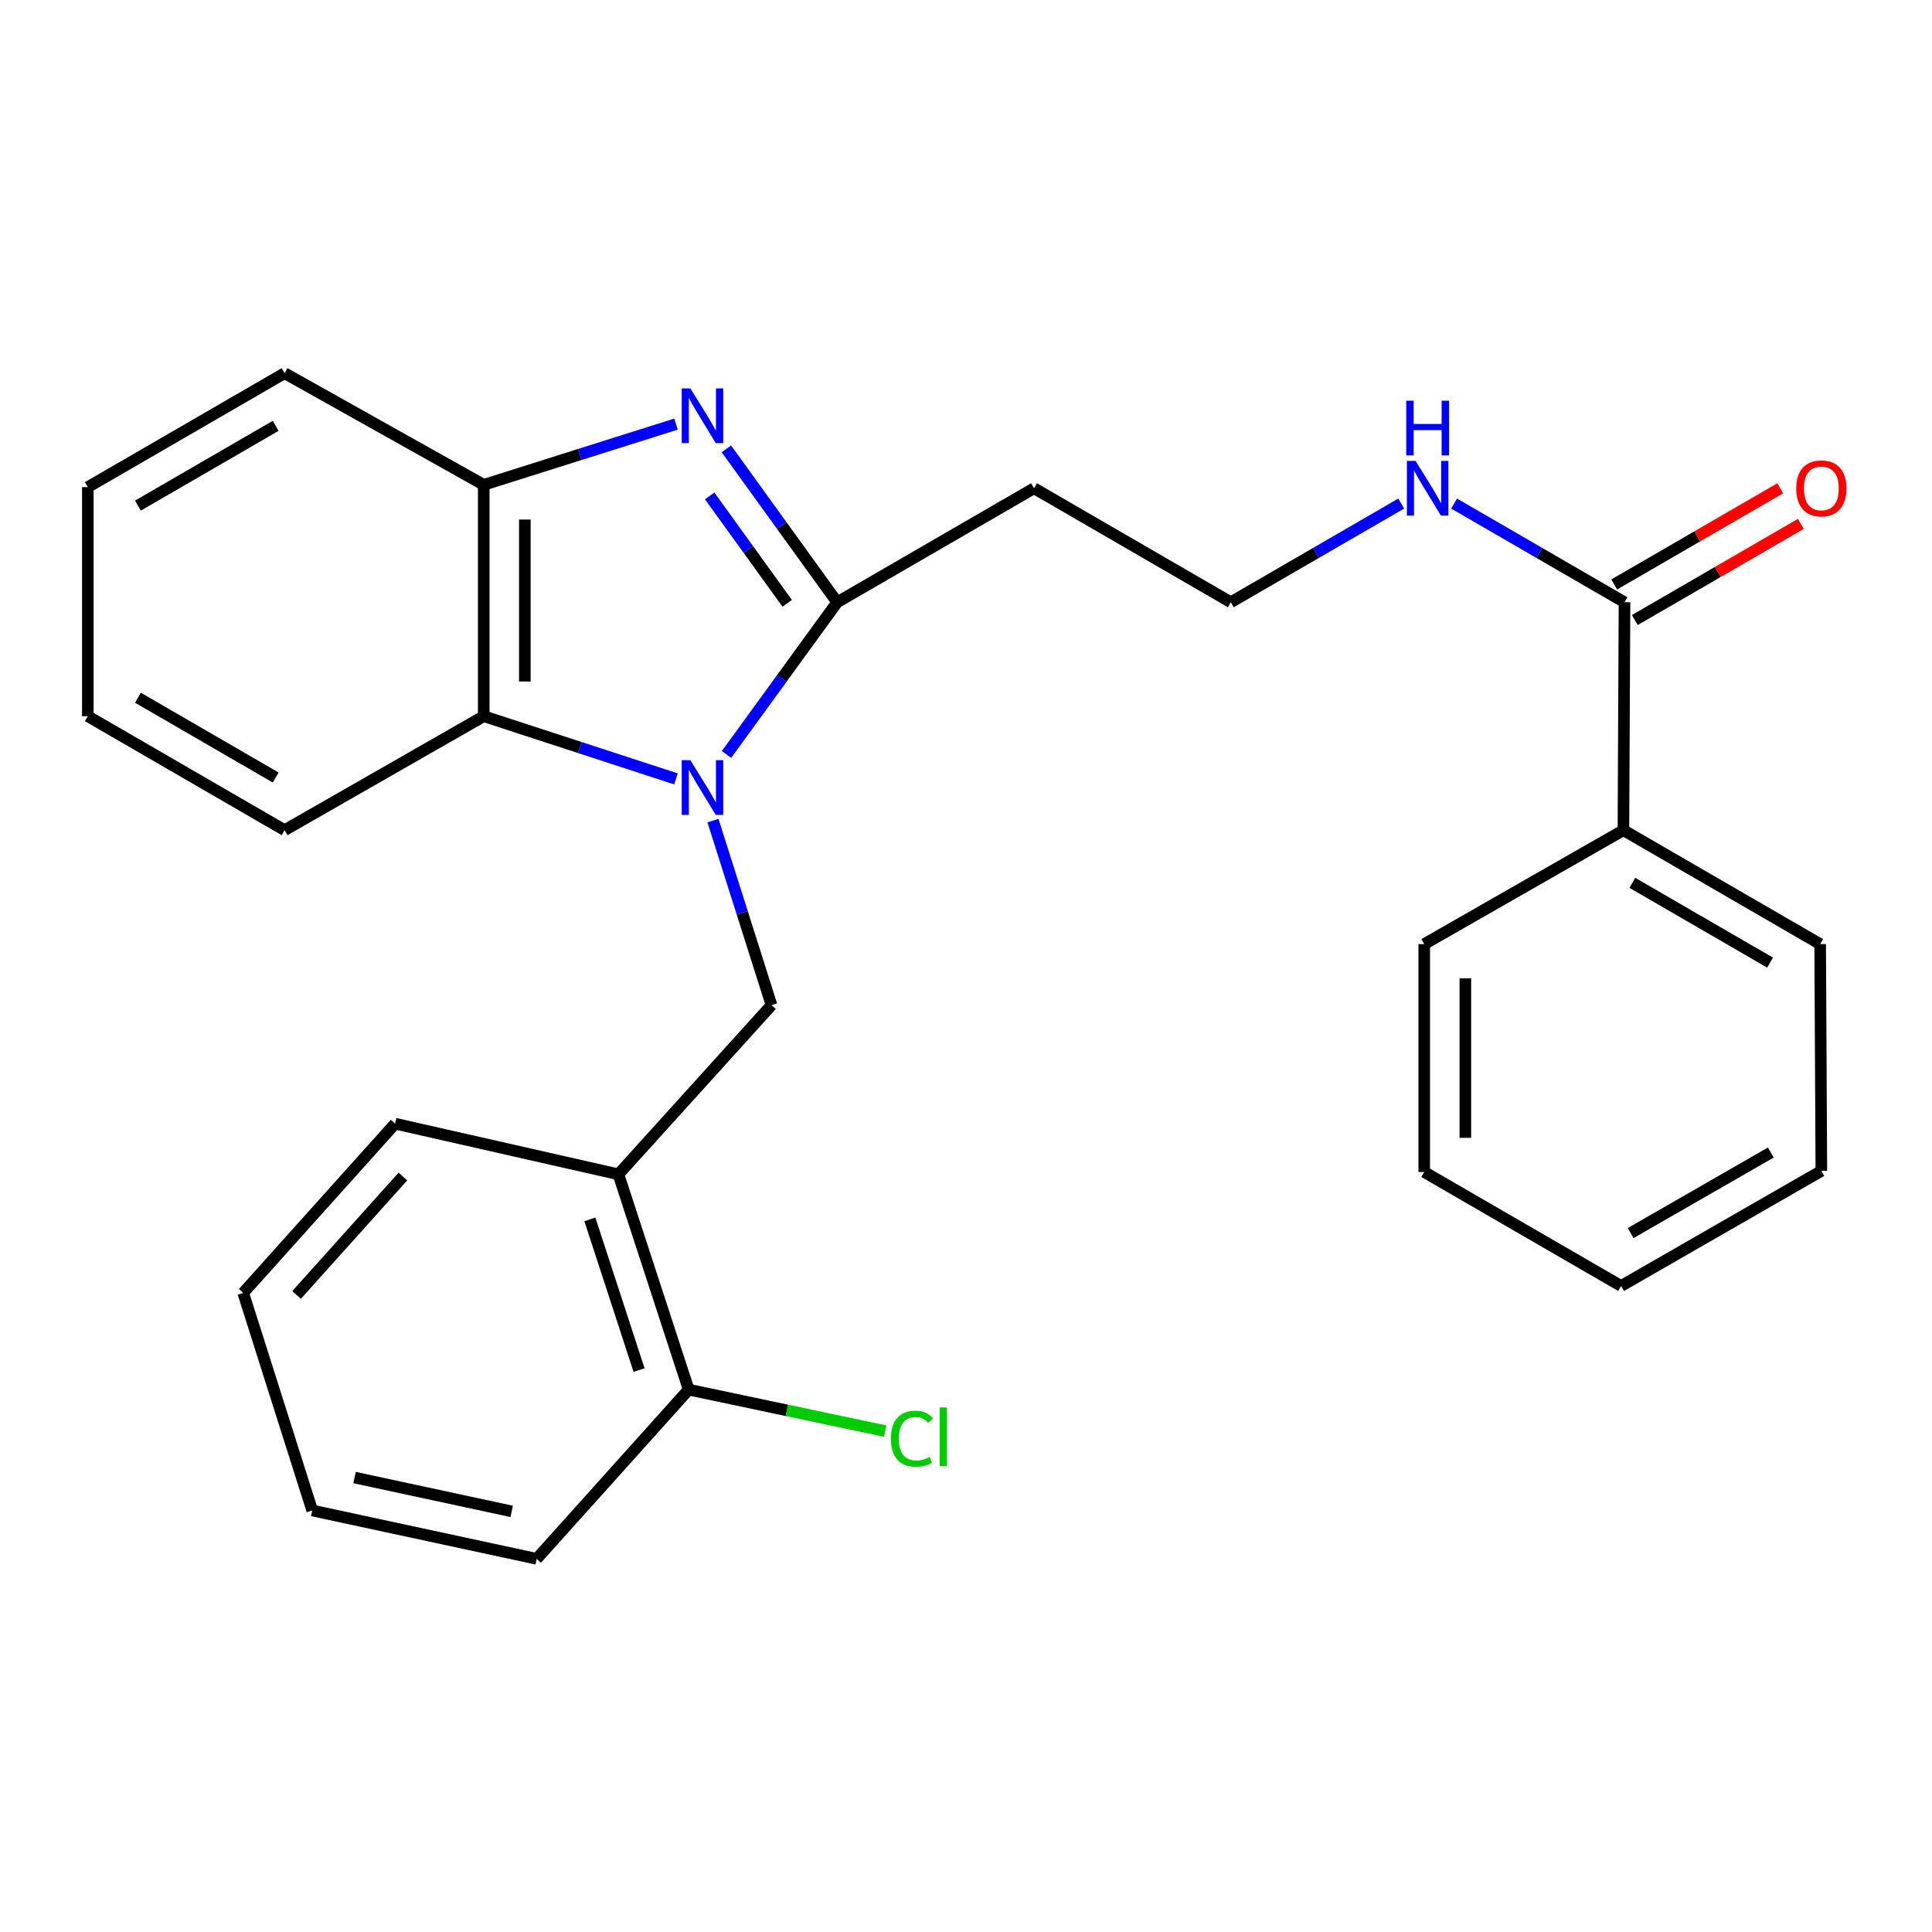 <?xml version='1.0' encoding='iso-8859-1'?>
<svg version='1.1' baseProfile='full'
              xmlns='http://www.w3.org/2000/svg'
                      xmlns:rdkit='http://www.rdkit.org/xml'
                      xmlns:xlink='http://www.w3.org/1999/xlink'
                  xml:space='preserve'
width='1000px' height='1000px' viewBox='0 0 1000 1000'>
<!-- END OF HEADER -->
<rect style='opacity:1.0;fill:#FFFFFF;stroke:none' width='1000' height='1000' x='0' y='0'> </rect>
<path class='bond-0' d='M 376.048,390.508 L 404.679,351.118' style='fill:none;fill-rule:evenodd;stroke:#0000FF;stroke-width:6px;stroke-linecap:butt;stroke-linejoin:miter;stroke-opacity:1' />
<path class='bond-0' d='M 404.679,351.118 L 433.309,311.729' style='fill:none;fill-rule:evenodd;stroke:#000000;stroke-width:6px;stroke-linecap:butt;stroke-linejoin:miter;stroke-opacity:1' />
<path class='bond-2' d='M 349.884,403.158 L 300.133,386.931' style='fill:none;fill-rule:evenodd;stroke:#0000FF;stroke-width:6px;stroke-linecap:butt;stroke-linejoin:miter;stroke-opacity:1' />
<path class='bond-2' d='M 300.133,386.931 L 250.381,370.703' style='fill:none;fill-rule:evenodd;stroke:#000000;stroke-width:6px;stroke-linecap:butt;stroke-linejoin:miter;stroke-opacity:1' />
<path class='bond-3' d='M 369.032,424.746 L 384.184,472.497' style='fill:none;fill-rule:evenodd;stroke:#0000FF;stroke-width:6px;stroke-linecap:butt;stroke-linejoin:miter;stroke-opacity:1' />
<path class='bond-3' d='M 384.184,472.497 L 399.336,520.249' style='fill:none;fill-rule:evenodd;stroke:#000000;stroke-width:6px;stroke-linecap:butt;stroke-linejoin:miter;stroke-opacity:1' />
<path class='bond-1' d='M 433.309,311.729 L 404.642,272.027' style='fill:none;fill-rule:evenodd;stroke:#000000;stroke-width:6px;stroke-linecap:butt;stroke-linejoin:miter;stroke-opacity:1' />
<path class='bond-1' d='M 404.642,272.027 L 375.975,232.325' style='fill:none;fill-rule:evenodd;stroke:#0000FF;stroke-width:6px;stroke-linecap:butt;stroke-linejoin:miter;stroke-opacity:1' />
<path class='bond-1' d='M 407.458,312.274 L 387.391,284.483' style='fill:none;fill-rule:evenodd;stroke:#000000;stroke-width:6px;stroke-linecap:butt;stroke-linejoin:miter;stroke-opacity:1' />
<path class='bond-1' d='M 387.391,284.483 L 367.325,256.691' style='fill:none;fill-rule:evenodd;stroke:#0000FF;stroke-width:6px;stroke-linecap:butt;stroke-linejoin:miter;stroke-opacity:1' />
<path class='bond-7' d='M 433.309,311.729 L 535.217,252.719' style='fill:none;fill-rule:evenodd;stroke:#000000;stroke-width:6px;stroke-linecap:butt;stroke-linejoin:miter;stroke-opacity:1' />
<path class='bond-27' d='M 349.893,219.518 L 300.137,235.232' style='fill:none;fill-rule:evenodd;stroke:#0000FF;stroke-width:6px;stroke-linecap:butt;stroke-linejoin:miter;stroke-opacity:1' />
<path class='bond-27' d='M 300.137,235.232 L 250.381,250.946' style='fill:none;fill-rule:evenodd;stroke:#000000;stroke-width:6px;stroke-linecap:butt;stroke-linejoin:miter;stroke-opacity:1' />
<path class='bond-4' d='M 250.381,370.703 L 250.381,250.946' style='fill:none;fill-rule:evenodd;stroke:#000000;stroke-width:6px;stroke-linecap:butt;stroke-linejoin:miter;stroke-opacity:1' />
<path class='bond-4' d='M 271.659,352.74 L 271.659,268.91' style='fill:none;fill-rule:evenodd;stroke:#000000;stroke-width:6px;stroke-linecap:butt;stroke-linejoin:miter;stroke-opacity:1' />
<path class='bond-14' d='M 250.381,370.703 L 147.303,429.701' style='fill:none;fill-rule:evenodd;stroke:#000000;stroke-width:6px;stroke-linecap:butt;stroke-linejoin:miter;stroke-opacity:1' />
<path class='bond-5' d='M 399.336,520.249 L 320.089,607.83' style='fill:none;fill-rule:evenodd;stroke:#000000;stroke-width:6px;stroke-linecap:butt;stroke-linejoin:miter;stroke-opacity:1' />
<path class='bond-15' d='M 250.381,250.946 L 147.303,193.154' style='fill:none;fill-rule:evenodd;stroke:#000000;stroke-width:6px;stroke-linecap:butt;stroke-linejoin:miter;stroke-opacity:1' />
<path class='bond-8' d='M 320.089,607.83 L 356.462,719.265' style='fill:none;fill-rule:evenodd;stroke:#000000;stroke-width:6px;stroke-linecap:butt;stroke-linejoin:miter;stroke-opacity:1' />
<path class='bond-8' d='M 305.317,631.147 L 330.778,709.152' style='fill:none;fill-rule:evenodd;stroke:#000000;stroke-width:6px;stroke-linecap:butt;stroke-linejoin:miter;stroke-opacity:1' />
<path class='bond-16' d='M 320.089,607.83 L 204.504,581.611' style='fill:none;fill-rule:evenodd;stroke:#000000;stroke-width:6px;stroke-linecap:butt;stroke-linejoin:miter;stroke-opacity:1' />
<path class='bond-6' d='M 840.845,311.729 L 796.739,286.186' style='fill:none;fill-rule:evenodd;stroke:#000000;stroke-width:6px;stroke-linecap:butt;stroke-linejoin:miter;stroke-opacity:1' />
<path class='bond-6' d='M 796.739,286.186 L 752.633,260.644' style='fill:none;fill-rule:evenodd;stroke:#0000FF;stroke-width:6px;stroke-linecap:butt;stroke-linejoin:miter;stroke-opacity:1' />
<path class='bond-9' d='M 846.177,320.935 L 889.148,296.047' style='fill:none;fill-rule:evenodd;stroke:#000000;stroke-width:6px;stroke-linecap:butt;stroke-linejoin:miter;stroke-opacity:1' />
<path class='bond-9' d='M 889.148,296.047 L 932.118,271.16' style='fill:none;fill-rule:evenodd;stroke:#FF0000;stroke-width:6px;stroke-linecap:butt;stroke-linejoin:miter;stroke-opacity:1' />
<path class='bond-9' d='M 835.513,302.523 L 878.483,277.635' style='fill:none;fill-rule:evenodd;stroke:#000000;stroke-width:6px;stroke-linecap:butt;stroke-linejoin:miter;stroke-opacity:1' />
<path class='bond-9' d='M 878.483,277.635 L 921.454,252.747' style='fill:none;fill-rule:evenodd;stroke:#FF0000;stroke-width:6px;stroke-linecap:butt;stroke-linejoin:miter;stroke-opacity:1' />
<path class='bond-10' d='M 840.845,311.729 L 840.278,429.701' style='fill:none;fill-rule:evenodd;stroke:#000000;stroke-width:6px;stroke-linecap:butt;stroke-linejoin:miter;stroke-opacity:1' />
<path class='bond-12' d='M 535.217,252.719 L 637.065,311.729' style='fill:none;fill-rule:evenodd;stroke:#000000;stroke-width:6px;stroke-linecap:butt;stroke-linejoin:miter;stroke-opacity:1' />
<path class='bond-13' d='M 356.462,719.265 L 407.323,730.011' style='fill:none;fill-rule:evenodd;stroke:#000000;stroke-width:6px;stroke-linecap:butt;stroke-linejoin:miter;stroke-opacity:1' />
<path class='bond-13' d='M 407.323,730.011 L 458.184,740.756' style='fill:none;fill-rule:evenodd;stroke:#00CC00;stroke-width:6px;stroke-linecap:butt;stroke-linejoin:miter;stroke-opacity:1' />
<path class='bond-17' d='M 356.462,719.265 L 277.794,806.846' style='fill:none;fill-rule:evenodd;stroke:#000000;stroke-width:6px;stroke-linecap:butt;stroke-linejoin:miter;stroke-opacity:1' />
<path class='bond-18' d='M 840.278,429.701 L 942.115,488.676' style='fill:none;fill-rule:evenodd;stroke:#000000;stroke-width:6px;stroke-linecap:butt;stroke-linejoin:miter;stroke-opacity:1' />
<path class='bond-18' d='M 844.89,456.96 L 916.176,498.242' style='fill:none;fill-rule:evenodd;stroke:#000000;stroke-width:6px;stroke-linecap:butt;stroke-linejoin:miter;stroke-opacity:1' />
<path class='bond-19' d='M 840.278,429.701 L 737.188,488.676' style='fill:none;fill-rule:evenodd;stroke:#000000;stroke-width:6px;stroke-linecap:butt;stroke-linejoin:miter;stroke-opacity:1' />
<path class='bond-11' d='M 725.266,260.645 L 681.166,286.187' style='fill:none;fill-rule:evenodd;stroke:#0000FF;stroke-width:6px;stroke-linecap:butt;stroke-linejoin:miter;stroke-opacity:1' />
<path class='bond-11' d='M 681.166,286.187 L 637.065,311.729' style='fill:none;fill-rule:evenodd;stroke:#000000;stroke-width:6px;stroke-linecap:butt;stroke-linejoin:miter;stroke-opacity:1' />
<path class='bond-20' d='M 147.303,429.701 L 45.455,370.703' style='fill:none;fill-rule:evenodd;stroke:#000000;stroke-width:6px;stroke-linecap:butt;stroke-linejoin:miter;stroke-opacity:1' />
<path class='bond-20' d='M 142.691,402.44 L 71.397,361.141' style='fill:none;fill-rule:evenodd;stroke:#000000;stroke-width:6px;stroke-linecap:butt;stroke-linejoin:miter;stroke-opacity:1' />
<path class='bond-28' d='M 147.303,193.154 L 45.455,252.14' style='fill:none;fill-rule:evenodd;stroke:#000000;stroke-width:6px;stroke-linecap:butt;stroke-linejoin:miter;stroke-opacity:1' />
<path class='bond-28' d='M 142.69,220.414 L 71.395,261.705' style='fill:none;fill-rule:evenodd;stroke:#000000;stroke-width:6px;stroke-linecap:butt;stroke-linejoin:miter;stroke-opacity:1' />
<path class='bond-21' d='M 204.504,581.611 L 125.884,669.192' style='fill:none;fill-rule:evenodd;stroke:#000000;stroke-width:6px;stroke-linecap:butt;stroke-linejoin:miter;stroke-opacity:1' />
<path class='bond-21' d='M 208.545,608.962 L 153.51,670.269' style='fill:none;fill-rule:evenodd;stroke:#000000;stroke-width:6px;stroke-linecap:butt;stroke-linejoin:miter;stroke-opacity:1' />
<path class='bond-29' d='M 277.794,806.846 L 161.606,781.821' style='fill:none;fill-rule:evenodd;stroke:#000000;stroke-width:6px;stroke-linecap:butt;stroke-linejoin:miter;stroke-opacity:1' />
<path class='bond-29' d='M 264.846,782.292 L 183.515,764.774' style='fill:none;fill-rule:evenodd;stroke:#000000;stroke-width:6px;stroke-linecap:butt;stroke-linejoin:miter;stroke-opacity:1' />
<path class='bond-23' d='M 942.115,488.676 L 942.729,606.057' style='fill:none;fill-rule:evenodd;stroke:#000000;stroke-width:6px;stroke-linecap:butt;stroke-linejoin:miter;stroke-opacity:1' />
<path class='bond-25' d='M 737.188,488.676 L 737.188,606.636' style='fill:none;fill-rule:evenodd;stroke:#000000;stroke-width:6px;stroke-linecap:butt;stroke-linejoin:miter;stroke-opacity:1' />
<path class='bond-25' d='M 758.466,506.37 L 758.466,588.942' style='fill:none;fill-rule:evenodd;stroke:#000000;stroke-width:6px;stroke-linecap:butt;stroke-linejoin:miter;stroke-opacity:1' />
<path class='bond-22' d='M 45.455,370.703 L 45.455,252.14' style='fill:none;fill-rule:evenodd;stroke:#000000;stroke-width:6px;stroke-linecap:butt;stroke-linejoin:miter;stroke-opacity:1' />
<path class='bond-24' d='M 125.884,669.192 L 161.606,781.821' style='fill:none;fill-rule:evenodd;stroke:#000000;stroke-width:6px;stroke-linecap:butt;stroke-linejoin:miter;stroke-opacity:1' />
<path class='bond-30' d='M 942.729,606.057 L 839.072,665.622' style='fill:none;fill-rule:evenodd;stroke:#000000;stroke-width:6px;stroke-linecap:butt;stroke-linejoin:miter;stroke-opacity:1' />
<path class='bond-30' d='M 916.579,596.543 L 844.019,638.239' style='fill:none;fill-rule:evenodd;stroke:#000000;stroke-width:6px;stroke-linecap:butt;stroke-linejoin:miter;stroke-opacity:1' />
<path class='bond-26' d='M 737.188,606.636 L 839.072,665.622' style='fill:none;fill-rule:evenodd;stroke:#000000;stroke-width:6px;stroke-linecap:butt;stroke-linejoin:miter;stroke-opacity:1' />
<path  class='atom-0' d='M 357.341 393.472
L 366.621 408.472
Q 367.541 409.952, 369.021 412.632
Q 370.501 415.312, 370.581 415.472
L 370.581 393.472
L 374.341 393.472
L 374.341 421.792
L 370.461 421.792
L 360.501 405.392
Q 359.341 403.472, 358.101 401.272
Q 356.901 399.072, 356.541 398.392
L 356.541 421.792
L 352.861 421.792
L 352.861 393.472
L 357.341 393.472
' fill='#0000FF'/>
<path  class='atom-2' d='M 357.341 201.028
L 366.621 216.028
Q 367.541 217.508, 369.021 220.188
Q 370.501 222.868, 370.581 223.028
L 370.581 201.028
L 374.341 201.028
L 374.341 229.348
L 370.461 229.348
L 360.501 212.948
Q 359.341 211.028, 358.101 208.828
Q 356.901 206.628, 356.541 205.948
L 356.541 229.348
L 352.861 229.348
L 352.861 201.028
L 357.341 201.028
' fill='#0000FF'/>
<path  class='atom-10' d='M 929.729 252.799
Q 929.729 245.999, 933.089 242.199
Q 936.449 238.399, 942.729 238.399
Q 949.009 238.399, 952.369 242.199
Q 955.729 245.999, 955.729 252.799
Q 955.729 259.679, 952.329 263.599
Q 948.929 267.479, 942.729 267.479
Q 936.489 267.479, 933.089 263.599
Q 929.729 259.719, 929.729 252.799
M 942.729 264.279
Q 947.049 264.279, 949.369 261.399
Q 951.729 258.479, 951.729 252.799
Q 951.729 247.239, 949.369 244.439
Q 947.049 241.599, 942.729 241.599
Q 938.409 241.599, 936.049 244.399
Q 933.729 247.199, 933.729 252.799
Q 933.729 258.519, 936.049 261.399
Q 938.409 264.279, 942.729 264.279
' fill='#FF0000'/>
<path  class='atom-12' d='M 732.689 238.559
L 741.969 253.559
Q 742.889 255.039, 744.369 257.719
Q 745.849 260.399, 745.929 260.559
L 745.929 238.559
L 749.689 238.559
L 749.689 266.879
L 745.809 266.879
L 735.849 250.479
Q 734.689 248.559, 733.449 246.359
Q 732.249 244.159, 731.889 243.479
L 731.889 266.879
L 728.209 266.879
L 728.209 238.559
L 732.689 238.559
' fill='#0000FF'/>
<path  class='atom-12' d='M 727.869 207.407
L 731.709 207.407
L 731.709 219.447
L 746.189 219.447
L 746.189 207.407
L 750.029 207.407
L 750.029 235.727
L 746.189 235.727
L 746.189 222.647
L 731.709 222.647
L 731.709 235.727
L 727.869 235.727
L 727.869 207.407
' fill='#0000FF'/>
<path  class='atom-14' d='M 461.138 744.667
Q 461.138 737.627, 464.418 733.947
Q 467.738 730.227, 474.018 730.227
Q 479.858 730.227, 482.978 734.347
L 480.338 736.507
Q 478.058 733.507, 474.018 733.507
Q 469.738 733.507, 467.458 736.387
Q 465.218 739.227, 465.218 744.667
Q 465.218 750.267, 467.538 753.147
Q 469.898 756.027, 474.458 756.027
Q 477.578 756.027, 481.218 754.147
L 482.338 757.147
Q 480.858 758.107, 478.618 758.667
Q 476.378 759.227, 473.898 759.227
Q 467.738 759.227, 464.418 755.467
Q 461.138 751.707, 461.138 744.667
' fill='#00CC00'/>
<path  class='atom-14' d='M 486.418 728.507
L 490.098 728.507
L 490.098 758.867
L 486.418 758.867
L 486.418 728.507
' fill='#00CC00'/>
</svg>
